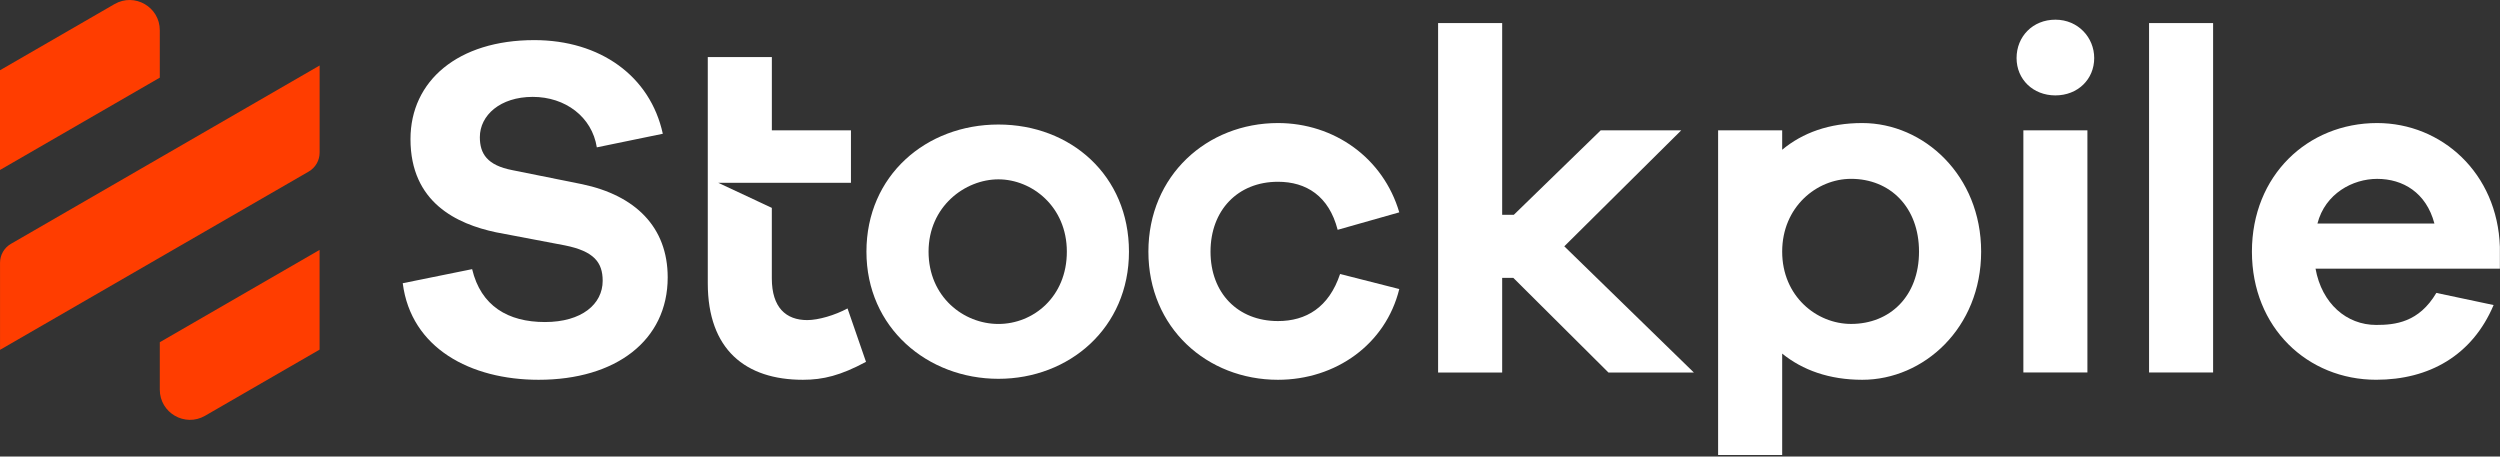 <svg width="794" height="145" viewBox="0 0 794 145" fill="none" xmlns="http://www.w3.org/2000/svg">
<rect x="0" y="0" width="794" height="145" fill="#333333" stroke="none"/>
<g clip-path="url(#clip0_366_155)">
<path d="M210.51 42.48L189.55 46.8C188.01 37.09 179.53 30.77 169.2 30.77C158.87 30.77 152.4 36.62 152.4 43.56C152.4 48.8 154.71 52.5 162.73 54.04L184.93 58.51C201.73 62.05 212.06 72.07 212.06 88.1C212.06 108.14 195.57 120.62 171.06 120.62C149.48 120.62 130.53 110.6 127.91 89.95L149.95 85.48C152.73 97.19 161.36 102.28 173.07 102.28C184.78 102.28 191.41 96.58 191.41 89.18C191.41 83.32 188.63 79.78 179.39 77.93L157.5 73.77C145.17 71.15 130.37 64.37 130.37 44.18C130.37 25.68 145.47 12.74 169.67 12.74C190.63 12.74 206.51 24.15 210.51 42.49" fill="white"/>
<path d="M358.56 79.93C358.56 104.13 339.6 120.31 317.1 120.31C294.6 120.31 275.18 104.13 275.18 79.93C275.18 55.73 294.14 39.55 317.1 39.55C340.06 39.55 358.56 55.73 358.56 79.93ZM338.83 79.93C338.83 65.6 327.73 56.96 317.1 56.96C306.47 56.96 294.91 65.59 294.91 79.93C294.91 94.27 306.01 102.89 317.1 102.89C328.19 102.89 338.83 94.26 338.83 79.93Z" fill="white"/>
<path d="M425.61 87.02L444.41 91.8C440.09 109.37 424.22 120.62 405.88 120.62C383.38 120.62 364.73 104.13 364.73 79.93C364.73 55.73 383.38 39.08 405.88 39.08C423.76 39.08 439.33 50.18 444.41 67.44L424.84 72.99C422.06 62.2 414.82 57.73 405.88 57.73C393.09 57.73 384.46 66.82 384.46 79.93C384.46 93.04 393.09 101.97 405.88 101.97C414.82 101.97 422.06 97.65 425.61 87.02Z" fill="white"/>
<path d="M510.84 118.31L480.63 88.25H477.09V118.31H456.74V7.33H477.09V68.22H480.79L508.38 41.4H533.96L496.82 78.23L537.97 118.31H510.84Z" fill="white"/>
<path d="M629.21 79.93C629.21 104.13 611.02 120.62 591.45 120.62C580.97 120.62 572.49 117.54 566.02 112.3V144.51H545.67V41.4H566.02V47.56C572.49 42.17 580.97 39.08 591.45 39.08C611.03 39.08 629.21 55.73 629.21 79.92M609.48 79.92C609.48 65.74 600.23 56.8 587.9 56.8C576.96 56.8 566.02 65.74 566.02 79.92C566.02 94.1 576.96 102.88 587.9 102.88C600.23 102.88 609.48 94.1 609.48 79.92Z" fill="white"/>
<path d="M665.121 18.43C665.121 25.21 659.881 30.3 652.791 30.3C645.701 30.3 640.461 25.21 640.461 18.43C640.461 11.65 645.551 6.25 652.791 6.25C660.031 6.25 665.121 11.95 665.121 18.43ZM642.621 41.39H662.961V118.3H642.621V41.4V41.39Z" fill="white"/>
<path d="M702.881 7.33H682.541V118.3H702.881V7.33Z" fill="white"/>
<path d="M793.981 85.32H735.411C737.411 96.42 745.271 103.2 754.671 103.2C760.681 103.2 768.231 102.43 773.781 93.03L791.971 96.88C785.191 112.91 771.471 120.61 754.671 120.61C732.941 120.61 715.211 104.12 715.211 79.92C715.211 55.72 732.931 39.08 754.971 39.08C775.471 39.08 793.191 54.96 793.961 78.38V85.31L793.981 85.32ZM736.031 70.99H773.171C770.551 61.13 763.151 56.81 754.981 56.81C747.271 56.81 738.491 61.43 736.021 70.99" fill="white"/>
<path d="M269.171 97.96C265.161 100.12 259.921 101.66 256.381 101.66C249.601 101.66 245.131 97.65 245.131 88.41V66.02L228.101 58.05H270.261V41.4H245.141V18.13H224.791V89.95C224.791 111.06 236.811 120.62 255.001 120.62C261.471 120.62 267.021 119.23 275.041 114.92L269.181 97.97L269.171 97.96Z" fill="white"/>
<path d="M0.01 83.45V111.11L50.75 81.8L98.04 54.49C100.19 53.25 101.51 50.96 101.51 48.48V20.8L50.75 50.13L3.48 77.44C1.33 78.68 0.01 80.97 0.01 83.45Z" fill="url(#paint0_linear_366_155)"/>
<path d="M0 22.31L36.37 1.3C42.76 -2.39 50.75 2.22 50.75 9.6V24.66L0 53.98V22.31Z" fill="url(#paint1_linear_366_155)"/>
<path d="M101.5 79.37V111.04L65.13 132.05C58.74 135.74 50.75 131.13 50.75 123.75V108.69L101.5 79.37Z" fill="url(#paint2_linear_366_155)"/>
</g>
<defs>
<linearGradient id="paint0_linear_366_155" x1="0.01" y1="65.95" x2="101.51" y2="65.95" gradientUnits="userSpaceOnUse">
<stop stop-color="#FF3D00"/>
<stop offset="1" stop-color="#FF3D00"/>
</linearGradient>
<linearGradient id="paint1_linear_366_155" x1="0" y1="26.99" x2="50.75" y2="26.99" gradientUnits="userSpaceOnUse">
<stop stop-color="#FF3D00"/>
<stop offset="1" stop-color="#FF3D00"/>
</linearGradient>
<linearGradient id="paint2_linear_366_155" x1="50.75" y1="106.36" x2="101.5" y2="106.36" gradientUnits="userSpaceOnUse">
<stop stop-color="#FF3D00"/>
<stop offset="1" stop-color="#FF3D00"/>
</linearGradient>
<clipPath id="clip0_366_155">
<rect width="793.98" height="144.51" fill="white"/>
</clipPath>
</defs>
</svg>
